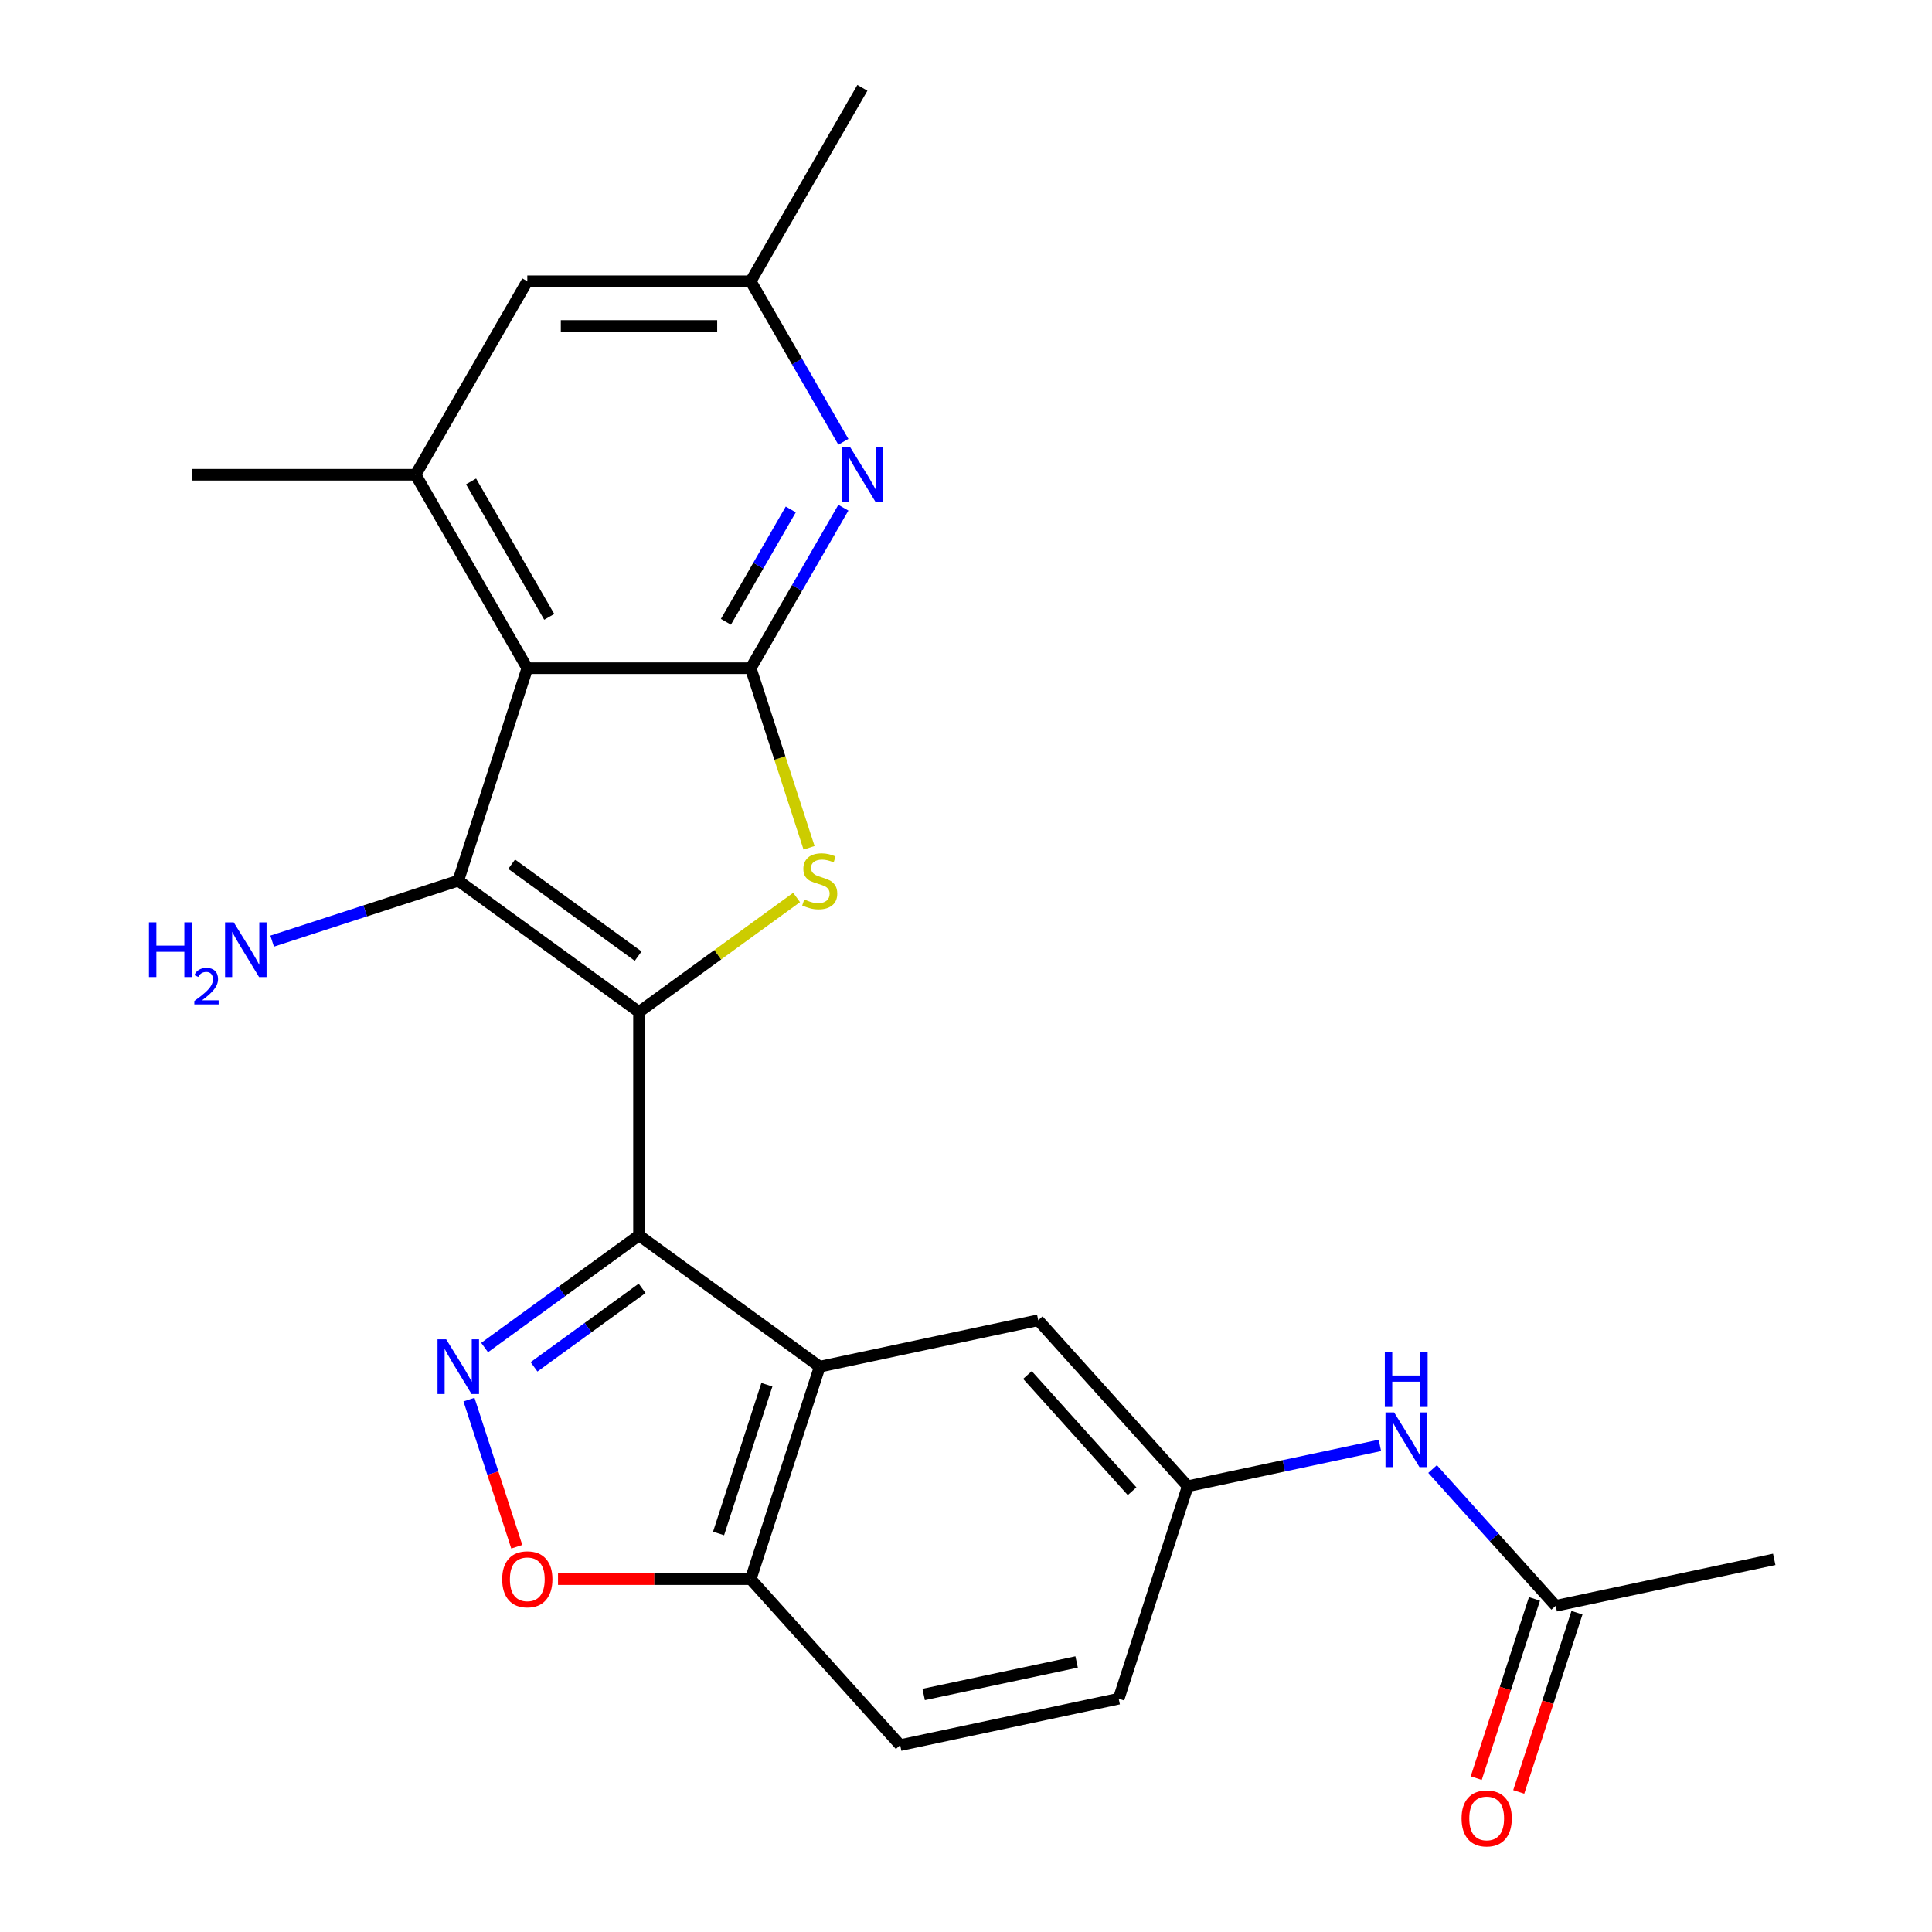 <?xml version='1.0' encoding='iso-8859-1'?>
<svg version='1.1' baseProfile='full'
              xmlns='http://www.w3.org/2000/svg'
                      xmlns:rdkit='http://www.rdkit.org/xml'
                      xmlns:xlink='http://www.w3.org/1999/xlink'
                  xml:space='preserve'
width='1000px' height='1000px' viewBox='0 0 1000 1000'>
<!-- END OF HEADER -->
<rect style='opacity:1.0;fill:#FFFFFF;stroke:none' width='1000' height='1000' x='0' y='0'> </rect>
<path class='bond-0' d='M 330.746,523.795 L 330.746,639.423' style='fill:none;fill-rule:evenodd;stroke:#000000;stroke-width:6px;stroke-linecap:butt;stroke-linejoin:miter;stroke-opacity:1' />
<path class='bond-1' d='M 330.746,523.795 L 237.202,455.831' style='fill:none;fill-rule:evenodd;stroke:#000000;stroke-width:6px;stroke-linecap:butt;stroke-linejoin:miter;stroke-opacity:1' />
<path class='bond-1' d='M 330.307,494.892 L 264.826,447.317' style='fill:none;fill-rule:evenodd;stroke:#000000;stroke-width:6px;stroke-linecap:butt;stroke-linejoin:miter;stroke-opacity:1' />
<path class='bond-3' d='M 330.746,523.795 L 371.533,494.162' style='fill:none;fill-rule:evenodd;stroke:#000000;stroke-width:6px;stroke-linecap:butt;stroke-linejoin:miter;stroke-opacity:1' />
<path class='bond-3' d='M 371.533,494.162 L 412.32,464.529' style='fill:none;fill-rule:evenodd;stroke:#CCCC00;stroke-width:6px;stroke-linecap:butt;stroke-linejoin:miter;stroke-opacity:1' />
<path class='bond-5' d='M 330.746,639.423 L 290.789,668.453' style='fill:none;fill-rule:evenodd;stroke:#000000;stroke-width:6px;stroke-linecap:butt;stroke-linejoin:miter;stroke-opacity:1' />
<path class='bond-5' d='M 290.789,668.453 L 250.832,697.484' style='fill:none;fill-rule:evenodd;stroke:#0000FF;stroke-width:6px;stroke-linecap:butt;stroke-linejoin:miter;stroke-opacity:1' />
<path class='bond-5' d='M 332.352,666.841 L 304.382,687.162' style='fill:none;fill-rule:evenodd;stroke:#000000;stroke-width:6px;stroke-linecap:butt;stroke-linejoin:miter;stroke-opacity:1' />
<path class='bond-5' d='M 304.382,687.162 L 276.412,707.483' style='fill:none;fill-rule:evenodd;stroke:#0000FF;stroke-width:6px;stroke-linecap:butt;stroke-linejoin:miter;stroke-opacity:1' />
<path class='bond-6' d='M 330.746,639.423 L 424.291,707.387' style='fill:none;fill-rule:evenodd;stroke:#000000;stroke-width:6px;stroke-linecap:butt;stroke-linejoin:miter;stroke-opacity:1' />
<path class='bond-2' d='M 237.202,455.831 L 272.932,345.863' style='fill:none;fill-rule:evenodd;stroke:#000000;stroke-width:6px;stroke-linecap:butt;stroke-linejoin:miter;stroke-opacity:1' />
<path class='bond-16' d='M 237.202,455.831 L 189.033,471.482' style='fill:none;fill-rule:evenodd;stroke:#000000;stroke-width:6px;stroke-linecap:butt;stroke-linejoin:miter;stroke-opacity:1' />
<path class='bond-16' d='M 189.033,471.482 L 140.864,487.133' style='fill:none;fill-rule:evenodd;stroke:#0000FF;stroke-width:6px;stroke-linecap:butt;stroke-linejoin:miter;stroke-opacity:1' />
<path class='bond-8' d='M 272.932,345.863 L 215.119,245.727' style='fill:none;fill-rule:evenodd;stroke:#000000;stroke-width:6px;stroke-linecap:butt;stroke-linejoin:miter;stroke-opacity:1' />
<path class='bond-8' d='M 284.288,319.28 L 243.818,249.185' style='fill:none;fill-rule:evenodd;stroke:#000000;stroke-width:6px;stroke-linecap:butt;stroke-linejoin:miter;stroke-opacity:1' />
<path class='bond-24' d='M 272.932,345.863 L 388.56,345.863' style='fill:none;fill-rule:evenodd;stroke:#000000;stroke-width:6px;stroke-linecap:butt;stroke-linejoin:miter;stroke-opacity:1' />
<path class='bond-4' d='M 418.763,438.821 L 403.662,392.342' style='fill:none;fill-rule:evenodd;stroke:#CCCC00;stroke-width:6px;stroke-linecap:butt;stroke-linejoin:miter;stroke-opacity:1' />
<path class='bond-4' d='M 403.662,392.342 L 388.56,345.863' style='fill:none;fill-rule:evenodd;stroke:#000000;stroke-width:6px;stroke-linecap:butt;stroke-linejoin:miter;stroke-opacity:1' />
<path class='bond-7' d='M 388.56,345.863 L 412.544,304.32' style='fill:none;fill-rule:evenodd;stroke:#000000;stroke-width:6px;stroke-linecap:butt;stroke-linejoin:miter;stroke-opacity:1' />
<path class='bond-7' d='M 412.544,304.32 L 436.529,262.778' style='fill:none;fill-rule:evenodd;stroke:#0000FF;stroke-width:6px;stroke-linecap:butt;stroke-linejoin:miter;stroke-opacity:1' />
<path class='bond-7' d='M 375.728,321.838 L 392.517,292.758' style='fill:none;fill-rule:evenodd;stroke:#000000;stroke-width:6px;stroke-linecap:butt;stroke-linejoin:miter;stroke-opacity:1' />
<path class='bond-7' d='M 392.517,292.758 L 409.307,263.678' style='fill:none;fill-rule:evenodd;stroke:#0000FF;stroke-width:6px;stroke-linecap:butt;stroke-linejoin:miter;stroke-opacity:1' />
<path class='bond-9' d='M 242.742,724.438 L 255.114,762.515' style='fill:none;fill-rule:evenodd;stroke:#0000FF;stroke-width:6px;stroke-linecap:butt;stroke-linejoin:miter;stroke-opacity:1' />
<path class='bond-9' d='M 255.114,762.515 L 267.486,800.592' style='fill:none;fill-rule:evenodd;stroke:#FF0000;stroke-width:6px;stroke-linecap:butt;stroke-linejoin:miter;stroke-opacity:1' />
<path class='bond-10' d='M 424.291,707.387 L 388.56,817.355' style='fill:none;fill-rule:evenodd;stroke:#000000;stroke-width:6px;stroke-linecap:butt;stroke-linejoin:miter;stroke-opacity:1' />
<path class='bond-10' d='M 396.937,716.736 L 371.926,793.714' style='fill:none;fill-rule:evenodd;stroke:#000000;stroke-width:6px;stroke-linecap:butt;stroke-linejoin:miter;stroke-opacity:1' />
<path class='bond-11' d='M 424.291,707.387 L 537.391,683.347' style='fill:none;fill-rule:evenodd;stroke:#000000;stroke-width:6px;stroke-linecap:butt;stroke-linejoin:miter;stroke-opacity:1' />
<path class='bond-15' d='M 436.529,228.676 L 412.544,187.134' style='fill:none;fill-rule:evenodd;stroke:#0000FF;stroke-width:6px;stroke-linecap:butt;stroke-linejoin:miter;stroke-opacity:1' />
<path class='bond-15' d='M 412.544,187.134 L 388.56,145.591' style='fill:none;fill-rule:evenodd;stroke:#000000;stroke-width:6px;stroke-linecap:butt;stroke-linejoin:miter;stroke-opacity:1' />
<path class='bond-14' d='M 215.119,245.727 L 272.932,145.591' style='fill:none;fill-rule:evenodd;stroke:#000000;stroke-width:6px;stroke-linecap:butt;stroke-linejoin:miter;stroke-opacity:1' />
<path class='bond-21' d='M 215.119,245.727 L 99.491,245.727' style='fill:none;fill-rule:evenodd;stroke:#000000;stroke-width:6px;stroke-linecap:butt;stroke-linejoin:miter;stroke-opacity:1' />
<path class='bond-25' d='M 288.823,817.355 L 338.691,817.355' style='fill:none;fill-rule:evenodd;stroke:#FF0000;stroke-width:6px;stroke-linecap:butt;stroke-linejoin:miter;stroke-opacity:1' />
<path class='bond-25' d='M 338.691,817.355 L 388.56,817.355' style='fill:none;fill-rule:evenodd;stroke:#000000;stroke-width:6px;stroke-linecap:butt;stroke-linejoin:miter;stroke-opacity:1' />
<path class='bond-19' d='M 388.56,817.355 L 465.93,903.283' style='fill:none;fill-rule:evenodd;stroke:#000000;stroke-width:6px;stroke-linecap:butt;stroke-linejoin:miter;stroke-opacity:1' />
<path class='bond-17' d='M 537.391,683.347 L 614.761,769.274' style='fill:none;fill-rule:evenodd;stroke:#000000;stroke-width:6px;stroke-linecap:butt;stroke-linejoin:miter;stroke-opacity:1' />
<path class='bond-17' d='M 531.811,711.71 L 585.97,771.859' style='fill:none;fill-rule:evenodd;stroke:#000000;stroke-width:6px;stroke-linecap:butt;stroke-linejoin:miter;stroke-opacity:1' />
<path class='bond-12' d='M 805.231,831.162 L 773.362,795.767' style='fill:none;fill-rule:evenodd;stroke:#000000;stroke-width:6px;stroke-linecap:butt;stroke-linejoin:miter;stroke-opacity:1' />
<path class='bond-12' d='M 773.362,795.767 L 741.492,760.373' style='fill:none;fill-rule:evenodd;stroke:#0000FF;stroke-width:6px;stroke-linecap:butt;stroke-linejoin:miter;stroke-opacity:1' />
<path class='bond-18' d='M 794.235,827.589 L 779.165,873.968' style='fill:none;fill-rule:evenodd;stroke:#000000;stroke-width:6px;stroke-linecap:butt;stroke-linejoin:miter;stroke-opacity:1' />
<path class='bond-18' d='M 779.165,873.968 L 764.096,920.346' style='fill:none;fill-rule:evenodd;stroke:#FF0000;stroke-width:6px;stroke-linecap:butt;stroke-linejoin:miter;stroke-opacity:1' />
<path class='bond-18' d='M 816.228,834.735 L 801.159,881.114' style='fill:none;fill-rule:evenodd;stroke:#000000;stroke-width:6px;stroke-linecap:butt;stroke-linejoin:miter;stroke-opacity:1' />
<path class='bond-18' d='M 801.159,881.114 L 786.09,927.493' style='fill:none;fill-rule:evenodd;stroke:#FF0000;stroke-width:6px;stroke-linecap:butt;stroke-linejoin:miter;stroke-opacity:1' />
<path class='bond-22' d='M 805.231,831.162 L 918.332,807.122' style='fill:none;fill-rule:evenodd;stroke:#000000;stroke-width:6px;stroke-linecap:butt;stroke-linejoin:miter;stroke-opacity:1' />
<path class='bond-13' d='M 714.231,748.131 L 664.496,758.703' style='fill:none;fill-rule:evenodd;stroke:#0000FF;stroke-width:6px;stroke-linecap:butt;stroke-linejoin:miter;stroke-opacity:1' />
<path class='bond-13' d='M 664.496,758.703 L 614.761,769.274' style='fill:none;fill-rule:evenodd;stroke:#000000;stroke-width:6px;stroke-linecap:butt;stroke-linejoin:miter;stroke-opacity:1' />
<path class='bond-26' d='M 272.932,145.591 L 388.56,145.591' style='fill:none;fill-rule:evenodd;stroke:#000000;stroke-width:6px;stroke-linecap:butt;stroke-linejoin:miter;stroke-opacity:1' />
<path class='bond-26' d='M 290.277,168.716 L 371.216,168.716' style='fill:none;fill-rule:evenodd;stroke:#000000;stroke-width:6px;stroke-linecap:butt;stroke-linejoin:miter;stroke-opacity:1' />
<path class='bond-23' d='M 388.56,145.591 L 446.373,45.455' style='fill:none;fill-rule:evenodd;stroke:#000000;stroke-width:6px;stroke-linecap:butt;stroke-linejoin:miter;stroke-opacity:1' />
<path class='bond-20' d='M 614.761,769.274 L 579.03,879.243' style='fill:none;fill-rule:evenodd;stroke:#000000;stroke-width:6px;stroke-linecap:butt;stroke-linejoin:miter;stroke-opacity:1' />
<path class='bond-27' d='M 465.93,903.283 L 579.03,879.243' style='fill:none;fill-rule:evenodd;stroke:#000000;stroke-width:6px;stroke-linecap:butt;stroke-linejoin:miter;stroke-opacity:1' />
<path class='bond-27' d='M 478.087,877.057 L 557.257,860.228' style='fill:none;fill-rule:evenodd;stroke:#000000;stroke-width:6px;stroke-linecap:butt;stroke-linejoin:miter;stroke-opacity:1' />
<path  class='atom-4' d='M 416.291 465.551
Q 416.611 465.671, 417.931 466.231
Q 419.251 466.791, 420.691 467.151
Q 422.171 467.471, 423.611 467.471
Q 426.291 467.471, 427.851 466.191
Q 429.411 464.871, 429.411 462.591
Q 429.411 461.031, 428.611 460.071
Q 427.851 459.111, 426.651 458.591
Q 425.451 458.071, 423.451 457.471
Q 420.931 456.711, 419.411 455.991
Q 417.931 455.271, 416.851 453.751
Q 415.811 452.231, 415.811 449.671
Q 415.811 446.111, 418.211 443.911
Q 420.651 441.711, 425.451 441.711
Q 428.731 441.711, 432.451 443.271
L 431.531 446.351
Q 428.131 444.951, 425.571 444.951
Q 422.811 444.951, 421.291 446.111
Q 419.771 447.231, 419.811 449.191
Q 419.811 450.711, 420.571 451.631
Q 421.371 452.551, 422.491 453.071
Q 423.651 453.591, 425.571 454.191
Q 428.131 454.991, 429.651 455.791
Q 431.171 456.591, 432.251 458.231
Q 433.371 459.831, 433.371 462.591
Q 433.371 466.511, 430.731 468.631
Q 428.131 470.711, 423.771 470.711
Q 421.251 470.711, 419.331 470.151
Q 417.451 469.631, 415.211 468.711
L 416.291 465.551
' fill='#CCCC00'/>
<path  class='atom-6' d='M 230.942 693.227
L 240.222 708.227
Q 241.142 709.707, 242.622 712.387
Q 244.102 715.067, 244.182 715.227
L 244.182 693.227
L 247.942 693.227
L 247.942 721.547
L 244.062 721.547
L 234.102 705.147
Q 232.942 703.227, 231.702 701.027
Q 230.502 698.827, 230.142 698.147
L 230.142 721.547
L 226.462 721.547
L 226.462 693.227
L 230.942 693.227
' fill='#0000FF'/>
<path  class='atom-8' d='M 440.113 231.567
L 449.393 246.567
Q 450.313 248.047, 451.793 250.727
Q 453.273 253.407, 453.353 253.567
L 453.353 231.567
L 457.113 231.567
L 457.113 259.887
L 453.233 259.887
L 443.273 243.487
Q 442.113 241.567, 440.873 239.367
Q 439.673 237.167, 439.313 236.487
L 439.313 259.887
L 435.633 259.887
L 435.633 231.567
L 440.113 231.567
' fill='#0000FF'/>
<path  class='atom-10' d='M 259.932 817.435
Q 259.932 810.635, 263.292 806.835
Q 266.652 803.035, 272.932 803.035
Q 279.212 803.035, 282.572 806.835
Q 285.932 810.635, 285.932 817.435
Q 285.932 824.315, 282.532 828.235
Q 279.132 832.115, 272.932 832.115
Q 266.692 832.115, 263.292 828.235
Q 259.932 824.355, 259.932 817.435
M 272.932 828.915
Q 277.252 828.915, 279.572 826.035
Q 281.932 823.115, 281.932 817.435
Q 281.932 811.875, 279.572 809.075
Q 277.252 806.235, 272.932 806.235
Q 268.612 806.235, 266.252 809.035
Q 263.932 811.835, 263.932 817.435
Q 263.932 823.155, 266.252 826.035
Q 268.612 828.915, 272.932 828.915
' fill='#FF0000'/>
<path  class='atom-14' d='M 721.602 731.074
L 730.882 746.074
Q 731.802 747.554, 733.282 750.234
Q 734.762 752.914, 734.842 753.074
L 734.842 731.074
L 738.602 731.074
L 738.602 759.394
L 734.722 759.394
L 724.762 742.994
Q 723.602 741.074, 722.362 738.874
Q 721.162 736.674, 720.802 735.994
L 720.802 759.394
L 717.122 759.394
L 717.122 731.074
L 721.602 731.074
' fill='#0000FF'/>
<path  class='atom-14' d='M 716.782 699.922
L 720.622 699.922
L 720.622 711.962
L 735.102 711.962
L 735.102 699.922
L 738.942 699.922
L 738.942 728.242
L 735.102 728.242
L 735.102 715.162
L 720.622 715.162
L 720.622 728.242
L 716.782 728.242
L 716.782 699.922
' fill='#0000FF'/>
<path  class='atom-17' d='M 77.101 477.402
L 80.941 477.402
L 80.941 489.442
L 95.421 489.442
L 95.421 477.402
L 99.261 477.402
L 99.261 505.722
L 95.421 505.722
L 95.421 492.642
L 80.941 492.642
L 80.941 505.722
L 77.101 505.722
L 77.101 477.402
' fill='#0000FF'/>
<path  class='atom-17' d='M 100.633 504.729
Q 101.32 502.96, 102.957 501.983
Q 104.593 500.98, 106.864 500.98
Q 109.689 500.98, 111.273 502.511
Q 112.857 504.042, 112.857 506.761
Q 112.857 509.533, 110.797 512.121
Q 108.765 514.708, 104.541 517.77
L 113.173 517.77
L 113.173 519.882
L 100.581 519.882
L 100.581 518.113
Q 104.065 515.632, 106.125 513.784
Q 108.21 511.936, 109.213 510.273
Q 110.217 508.609, 110.217 506.893
Q 110.217 505.098, 109.319 504.095
Q 108.421 503.092, 106.864 503.092
Q 105.359 503.092, 104.356 503.699
Q 103.353 504.306, 102.64 505.653
L 100.633 504.729
' fill='#0000FF'/>
<path  class='atom-17' d='M 120.973 477.402
L 130.253 492.402
Q 131.173 493.882, 132.653 496.562
Q 134.133 499.242, 134.213 499.402
L 134.213 477.402
L 137.973 477.402
L 137.973 505.722
L 134.093 505.722
L 124.133 489.322
Q 122.973 487.402, 121.733 485.202
Q 120.533 483.002, 120.173 482.322
L 120.173 505.722
L 116.493 505.722
L 116.493 477.402
L 120.973 477.402
' fill='#0000FF'/>
<path  class='atom-19' d='M 756.501 941.21
Q 756.501 934.41, 759.861 930.61
Q 763.221 926.81, 769.501 926.81
Q 775.781 926.81, 779.141 930.61
Q 782.501 934.41, 782.501 941.21
Q 782.501 948.09, 779.101 952.01
Q 775.701 955.89, 769.501 955.89
Q 763.261 955.89, 759.861 952.01
Q 756.501 948.13, 756.501 941.21
M 769.501 952.69
Q 773.821 952.69, 776.141 949.81
Q 778.501 946.89, 778.501 941.21
Q 778.501 935.65, 776.141 932.85
Q 773.821 930.01, 769.501 930.01
Q 765.181 930.01, 762.821 932.81
Q 760.501 935.61, 760.501 941.21
Q 760.501 946.93, 762.821 949.81
Q 765.181 952.69, 769.501 952.69
' fill='#FF0000'/>
</svg>
